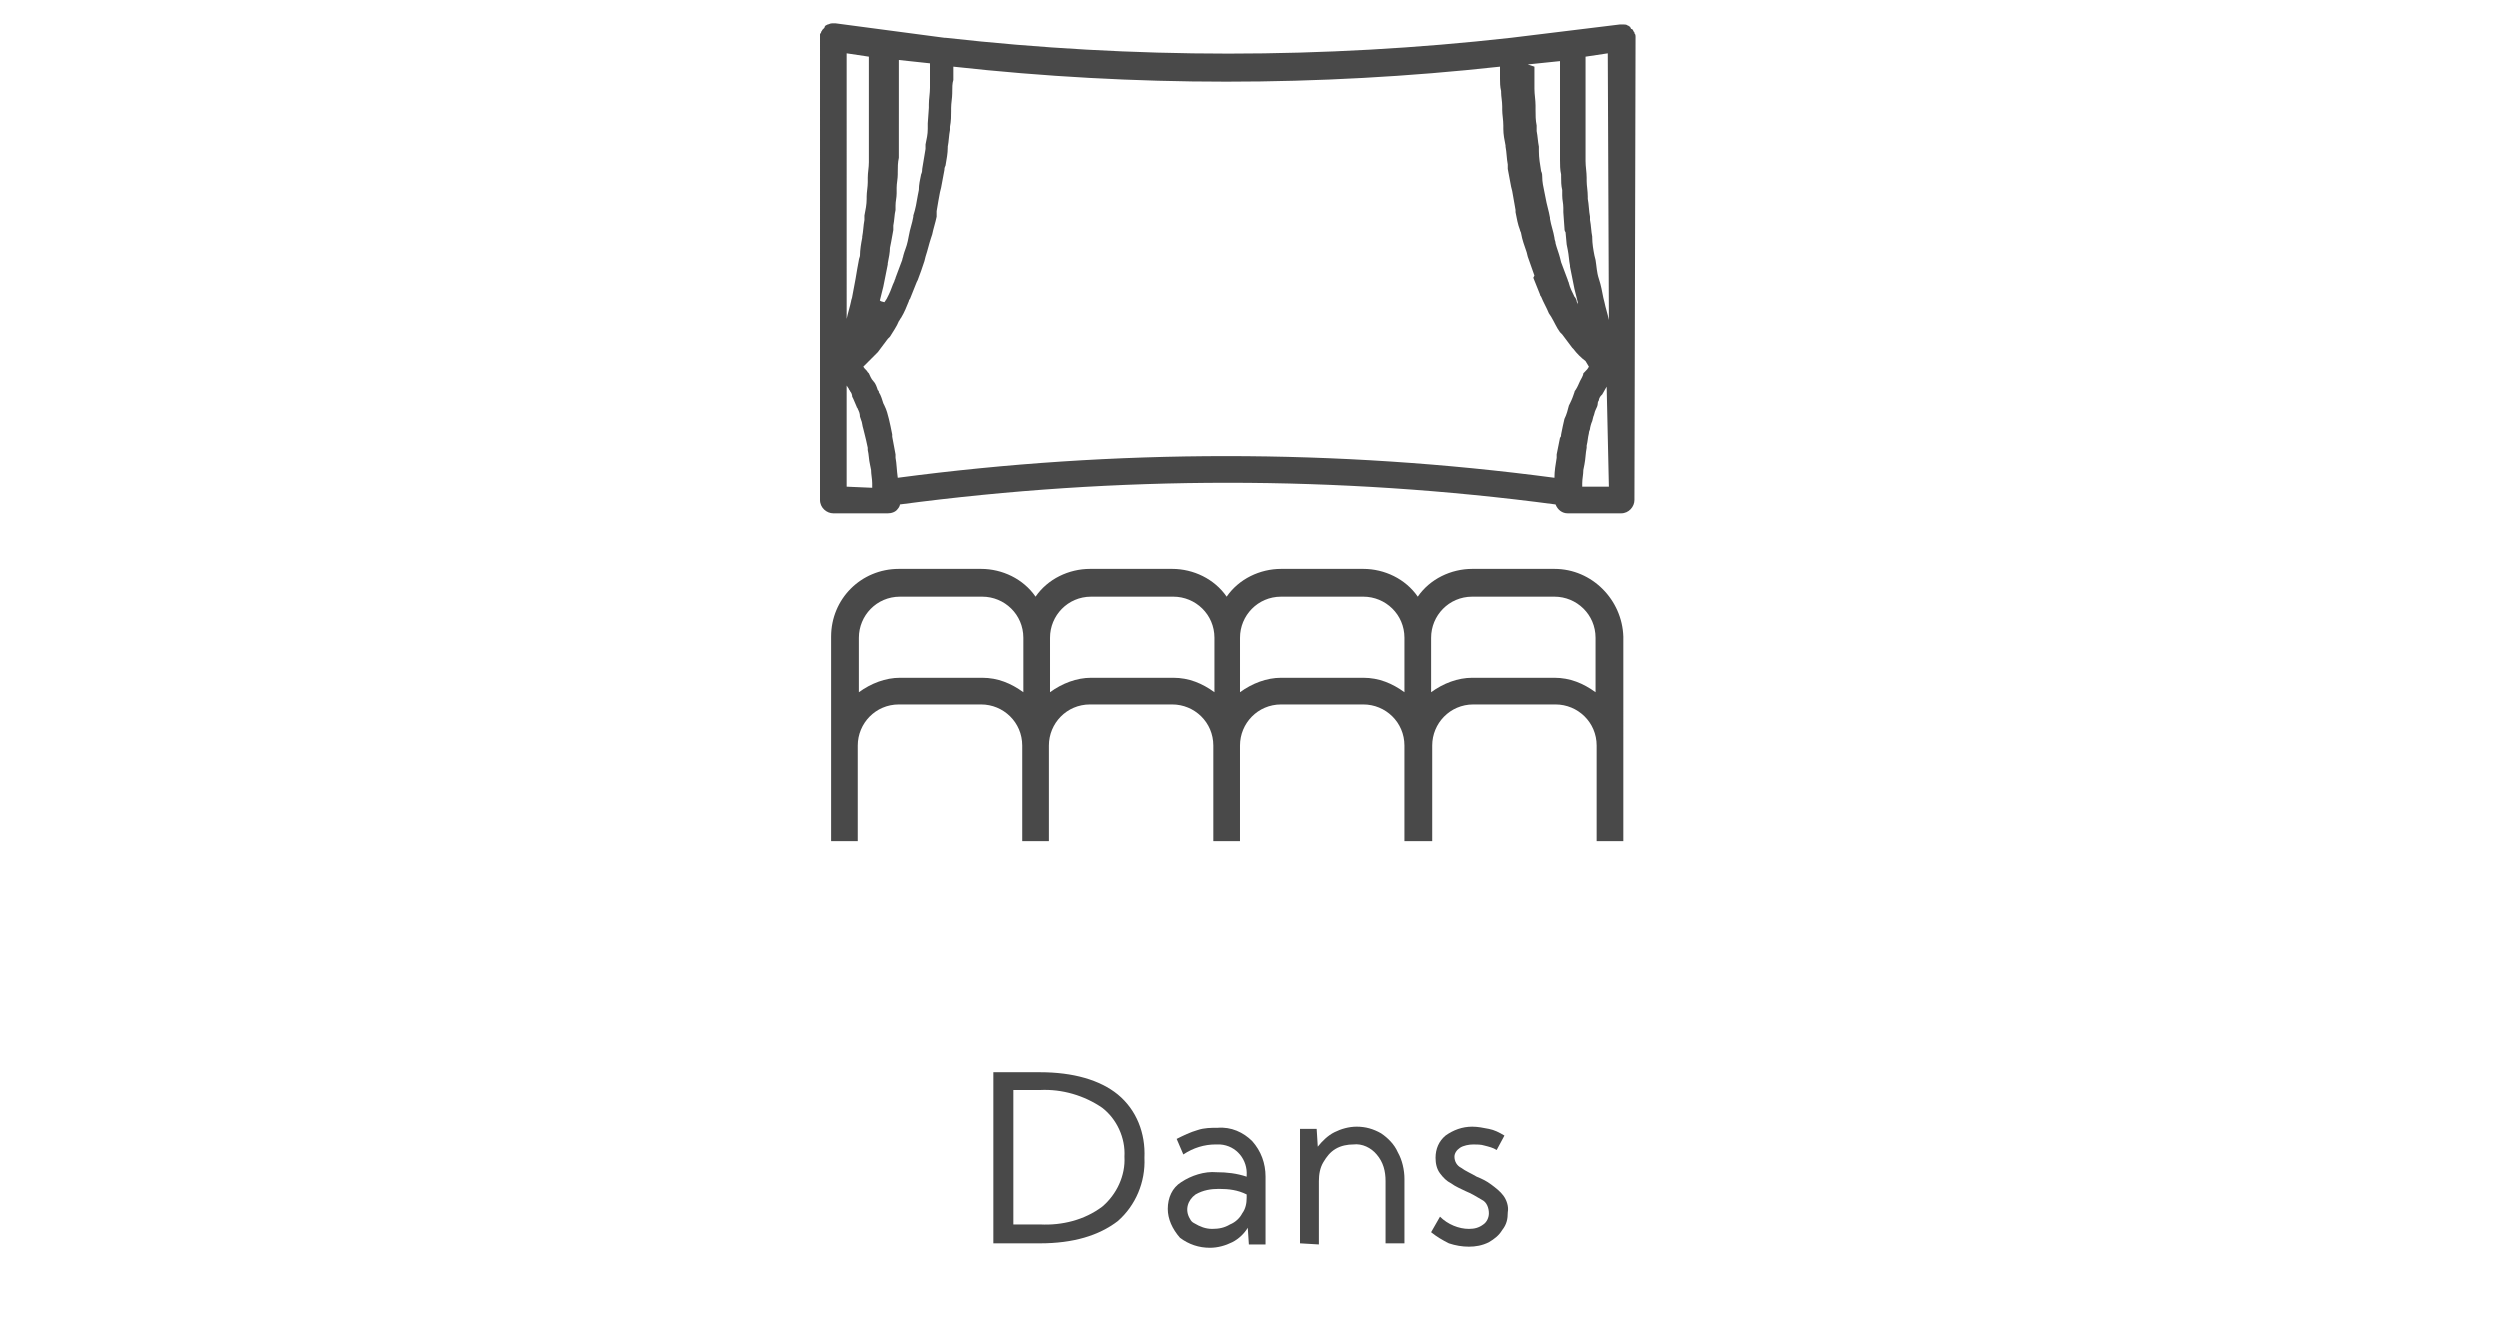 <?xml version="1.0" encoding="utf-8"?>
<!-- Generator: Adobe Illustrator 24.3.0, SVG Export Plug-In . SVG Version: 6.00 Build 0)  -->
<svg version="1.1" id="Layer_1" xmlns="http://www.w3.org/2000/svg" xmlns:xlink="http://www.w3.org/1999/xlink" x="0px" y="0px"
	 viewBox="0 0 225 120" style="enable-background:new 0 0 225 120;" xml:space="preserve">
<style type="text/css">
	.st0{fill:#494949;}
</style>
<path class="st0" d="M93.6,111.9h-4.2V96.5h4.2c3,0,5.4,0.7,7,2c1.7,1.4,2.5,3.5,2.4,5.7c0.1,2.2-0.8,4.3-2.4,5.7
	C98.9,111.2,96.6,111.9,93.6,111.9z M93.6,110.2c2,0.1,4-0.4,5.6-1.6c1.3-1.1,2.1-2.8,2-4.5c0.1-1.7-0.7-3.4-2-4.4
	c-1.6-1.1-3.6-1.7-5.6-1.6h-2.4v12.1H93.6z"/>
<path class="st0" d="M105.1,108.8c0-1,0.4-1.9,1.2-2.4c0.9-0.6,2.1-1,3.2-0.9c0.9,0,1.8,0.1,2.7,0.4v-0.1c0.1-1.4-0.9-2.7-2.4-2.8
	c-0.1,0-0.3,0-0.4,0c-1,0-2,0.3-2.9,0.9l-0.6-1.4c0.6-0.3,1.2-0.6,1.9-0.8c0.6-0.2,1.2-0.2,1.8-0.2c1.2-0.1,2.3,0.4,3.1,1.2
	c0.8,0.9,1.2,2,1.2,3.2v6.1h-1.5l-0.1-1.5c-0.3,0.5-0.8,1-1.4,1.3s-1.3,0.5-2,0.5c-1,0-1.9-0.3-2.7-0.9
	C105.5,110.6,105.1,109.7,105.1,108.8z M109.7,107c-0.7,0-1.4,0.1-2.1,0.5c-0.7,0.5-1,1.4-0.5,2.2c0.1,0.2,0.2,0.3,0.4,0.4
	c0.5,0.3,1,0.5,1.6,0.5s1.1-0.1,1.6-0.4c0.5-0.2,0.9-0.6,1.1-1c0.3-0.4,0.4-0.9,0.4-1.4v-0.3C111.4,107.1,110.6,107,109.7,107
	L109.7,107z"/>
<path class="st0" d="M117,111.9v-10.3h1.5l0.1,1.6c0.4-0.5,0.9-1,1.5-1.3s1.3-0.5,2-0.5c0.8,0,1.5,0.2,2.2,0.6
	c0.6,0.4,1.2,1,1.5,1.7c0.4,0.7,0.6,1.6,0.6,2.4v5.8h-1.7v-5.6c0-0.9-0.2-1.7-0.8-2.4c-0.5-0.6-1.3-1-2.1-0.9
	c-0.5,0-1.1,0.1-1.6,0.4s-0.8,0.7-1.1,1.2c-0.3,0.5-0.4,1.1-0.4,1.7v5.7L117,111.9L117,111.9z"/>
<path class="st0" d="M128.8,110.9l0.8-1.4c0.7,0.7,1.7,1.1,2.6,1.1c0.5,0,0.9-0.1,1.3-0.4c0.3-0.2,0.5-0.6,0.5-1
	c0-0.5-0.2-1-0.6-1.2c-0.5-0.3-1-0.6-1.5-0.8c-0.4-0.2-0.9-0.4-1.3-0.7c-0.4-0.2-0.7-0.5-1-0.9s-0.4-0.9-0.4-1.4
	c0-0.8,0.3-1.5,0.9-2c0.7-0.5,1.5-0.8,2.4-0.8c0.5,0,1,0.1,1.5,0.2s0.9,0.3,1.4,0.6l-0.7,1.3c-0.3-0.2-0.7-0.3-1.1-0.4
	c-0.3-0.1-0.7-0.1-1-0.1c-0.4,0-0.9,0.1-1.2,0.3c-0.3,0.2-0.5,0.5-0.5,0.8c0,0.4,0.2,0.8,0.6,1c0.4,0.3,0.9,0.5,1.4,0.8
	c0.5,0.2,0.9,0.4,1.3,0.7c0.4,0.3,0.8,0.6,1.1,1s0.5,1,0.4,1.5c0,0.6-0.1,1.1-0.5,1.6c-0.3,0.5-0.7,0.8-1.2,1.1
	c-0.6,0.3-1.2,0.4-1.8,0.4s-1.2-0.1-1.8-0.3C129.8,111.6,129.3,111.3,128.8,110.9z"/>
<path class="st0" d="M139.9,51.2h-7.4c-1.9,0-3.8,0.9-4.9,2.5c-1.1-1.6-3-2.5-4.9-2.5h-7.4c-1.9,0-3.8,0.9-4.9,2.5
	c-1.1-1.6-3-2.5-4.9-2.5h-7.4c-1.9,0-3.8,0.9-4.9,2.5c-1.1-1.6-3-2.5-4.9-2.5h-7.4c-3.4,0-6.1,2.7-6.1,6.1l0,0v18.4h2.4v-8.6
	c0-2,1.6-3.7,3.7-3.7h7.4c2,0,3.7,1.6,3.7,3.7l0,0v8.6h2.4v-8.6c0-2,1.6-3.7,3.7-3.7h7.4c2,0,3.7,1.6,3.7,3.7l0,0v8.6h2.4v-8.6
	c0-2,1.6-3.7,3.7-3.7h7.4c2,0,3.7,1.6,3.7,3.7v8.6h2.5v-8.6c0-2,1.6-3.7,3.7-3.7h7.4c2,0,3.7,1.6,3.7,3.7v8.6h2.4V57.3
	C146,54,143.3,51.2,139.9,51.2z M92.1,62.3C91,61.5,89.8,61,88.4,61H81c-1.3,0-2.6,0.5-3.7,1.3v-4.9c0-2,1.6-3.7,3.7-3.7l0,0h7.4
	c2,0,3.7,1.6,3.7,3.7l0,0V62.3z M109.3,62.3c-1.1-0.8-2.3-1.3-3.7-1.3h-7.4c-1.3,0-2.6,0.5-3.7,1.3v-4.9c0-2,1.6-3.7,3.7-3.7l0,0
	h7.4c2,0,3.7,1.6,3.7,3.7l0,0V62.3z M126.4,62.3c-1.1-0.8-2.3-1.3-3.7-1.3h-7.4c-1.3,0-2.6,0.5-3.7,1.3v-4.9c0-2,1.6-3.7,3.7-3.7
	l0,0h7.4c2,0,3.7,1.6,3.7,3.7l0,0V62.3z M143.6,62.3c-1.1-0.8-2.3-1.3-3.7-1.3h-7.4c-1.3,0-2.6,0.5-3.7,1.3v-4.9
	c0-2,1.6-3.7,3.7-3.7l0,0h7.4c2,0,3.7,1.6,3.7,3.7l0,0V62.3z"/>
<path class="st0" d="M147.2,3.3L147.2,3.3c0-0.1,0-0.2-0.1-0.3c0-0.1,0-0.1-0.1-0.2c0-0.1-0.1-0.2-0.2-0.2l-0.1-0.2l0,0
	c-0.1,0-0.1-0.1-0.2-0.1c-0.1-0.1-0.3-0.1-0.4-0.1h-0.3L136,3.4h0c-16.9,1.9-34,1.9-50.9,0H85l-9.8-1.3c-0.1,0-0.2,0-0.3,0
	c-0.2,0-0.3,0.1-0.4,0.1l-0.2,0.1l0,0c0,0-0.1,0.1-0.1,0.2c-0.1,0.1-0.1,0.1-0.2,0.2c0,0.1-0.1,0.1-0.1,0.2c0,0.1-0.1,0.1-0.1,0.2
	v0.1V45c0,0.7,0.6,1.2,1.2,1.2l0,0h4.9c0.3,0,0.7-0.1,0.9-0.4c0.1-0.1,0.2-0.3,0.2-0.4c19.6-2.6,39.4-2.6,59,0
	c0.2,0.5,0.6,0.8,1.1,0.8h4.8c0.7,0,1.2-0.6,1.2-1.2L147.2,3.3C147.2,3.4,147.2,3.4,147.2,3.3z M137.5,5.8l2.9-0.3v0.1V6
	c0,0.1,0,0.2,0,0.3s0,0.4,0,0.6s0,0.2,0,0.3s0,0.4,0,0.6s0,0.2,0,0.3c0,0.3,0,0.6,0,0.9c0,0.1,0,0.2,0,0.3c0,0.2,0,0.5,0,0.8v1.5
	c0,0.4,0,0.8,0,1.1c0,0.1,0,0.2,0,0.4c0,0.3,0,0.6,0,0.9c0,0.1,0,0.3,0,0.4c0,0.4,0,0.9,0.1,1.3c0,0.1,0,0.1,0,0.2
	c0,0.4,0,0.8,0.1,1.2v0.5c0,0.4,0.1,0.7,0.1,1.1v0.4l0.1,1.4c0,0.1,0,0.3,0.1,0.4L141,22l0.1,0.5c0.1,0.5,0.1,0.9,0.2,1.4V24
	c0.1,0.5,0.2,1,0.3,1.5l0.1,0.5c0.1,0.4,0.2,0.8,0.3,1.2c0,0.1,0,0.1,0,0.2c0-0.1-0.1-0.2-0.1-0.3s-0.1-0.3-0.2-0.4l0,0
	c-0.2-0.4-0.4-0.8-0.5-1.2c0-0.1-0.1-0.2-0.1-0.3c-0.2-0.5-0.4-1.1-0.6-1.6l-0.1-0.4c-0.1-0.4-0.3-0.9-0.4-1.3
	c0-0.2-0.1-0.3-0.1-0.5c-0.1-0.6-0.3-1.1-0.4-1.7v-0.1c-0.1-0.6-0.3-1.2-0.4-1.8l-0.1-0.5c-0.1-0.5-0.2-0.9-0.2-1.4
	c0-0.1,0-0.3-0.1-0.5c-0.1-0.6-0.2-1.2-0.2-1.8c0-0.1,0-0.2,0-0.4c-0.1-0.5-0.1-0.9-0.2-1.4c0-0.2,0-0.4,0-0.5
	c-0.1-0.5-0.1-0.9-0.1-1.4V9.5c0-0.5-0.1-1-0.1-1.5V7.5c0-0.4,0-0.7,0-1.1c0-0.2,0-0.3,0-0.4L137.5,5.8z M79.2,27
	c0.1-0.4,0.2-0.8,0.3-1.2l0.1-0.5c0.1-0.5,0.2-1,0.3-1.5v-0.1c0.1-0.5,0.2-1,0.2-1.4l0.1-0.5l0.2-1.1c0-0.1,0-0.3,0-0.4
	c0.1-0.5,0.1-1,0.2-1.4v-0.4c0-0.4,0.1-0.7,0.1-1.1v-0.5c0-0.4,0.1-0.8,0.1-1.2c0-0.1,0-0.1,0-0.2c0-0.4,0-0.9,0.1-1.3
	c0-0.1,0-0.3,0-0.4c0-0.3,0-0.6,0-0.9c0-0.1,0-0.2,0-0.4c0-0.4,0-0.8,0-1.1V10c0-0.3,0-0.5,0-0.8c0-0.1,0-0.2,0-0.3
	c0-0.3,0-0.6,0-0.9c0-0.1,0-0.2,0-0.3V7.2c0-0.1,0-0.2,0-0.3s0-0.4,0-0.6s0-0.2,0-0.3s0-0.3,0-0.4V5.4l2.8,0.3V6c0,0.1,0,0.3,0,0.4
	c0,0.3,0,0.7,0,1.1c0,0.1,0,0.3,0,0.4c0,0.5-0.1,1-0.1,1.5v0.3l-0.1,1.4c0,0.2,0,0.3,0,0.5c0,0.5-0.1,0.9-0.2,1.4c0,0.1,0,0.2,0,0.4
	c-0.1,0.6-0.2,1.2-0.3,1.8c0,0.1,0,0.3-0.1,0.5c-0.1,0.5-0.2,0.9-0.2,1.4l-0.1,0.5c-0.1,0.6-0.2,1.2-0.4,1.8v0.1
	c-0.1,0.6-0.3,1.1-0.4,1.7l-0.1,0.5c-0.1,0.5-0.3,0.9-0.4,1.3c0,0.1-0.1,0.3-0.1,0.4c-0.2,0.5-0.4,1.1-0.6,1.6
	c0,0.1-0.1,0.2-0.1,0.3c-0.2,0.4-0.3,0.8-0.5,1.2l-0.2,0.4l-0.2,0.3C79.1,27.1,79.2,27,79.2,27z M76.2,4.8l2,0.3v0.1
	c0,0.2,0,0.3,0,0.5s0,0.2,0,0.2s0,0.3,0,0.5c0,0.1,0,0.2,0,0.3c0,0.3,0,0.5,0,0.8c0,0.1,0,0.1,0,0.2c0,0.3,0,0.5,0,0.8
	c0,0.1,0,0.2,0,0.3c0,0.3,0,0.7,0,1.1v1.6c0,0.4,0,0.8,0,1.3v0.3c0,0.4,0,0.8,0,1.2v0.3c0,0.5-0.1,0.9-0.1,1.4c0,0.1,0,0.2,0,0.4
	c0,0.4-0.1,0.9-0.1,1.3c0,0.1,0,0.2,0,0.2c0,0.5-0.1,1-0.2,1.5c0,0.1,0,0.3,0,0.4c-0.1,0.5-0.1,1-0.2,1.5v0.1
	c-0.1,0.5-0.2,1.1-0.2,1.6c0,0.1-0.1,0.3-0.1,0.4c-0.1,0.5-0.2,1.1-0.3,1.7l0,0c-0.1,0.5-0.2,1.1-0.3,1.6c0,0.1-0.1,0.3-0.1,0.4
	c-0.1,0.5-0.3,1.1-0.4,1.6L76.2,4.8L76.2,4.8z M76.2,43.8v-9.2v0.1l0.2,0.3c0,0.1,0.1,0.1,0.1,0.2c0.1,0.1,0.2,0.3,0.2,0.5l0.1,0.2
	c0.1,0.2,0.2,0.5,0.3,0.7c0,0.1,0.1,0.1,0.1,0.2c0.1,0.2,0.2,0.4,0.2,0.7l0.1,0.3c0.1,0.2,0.1,0.5,0.2,0.8l0.1,0.4
	c0.1,0.4,0.2,0.8,0.3,1.3c0,0,0,0.1,0,0.2c0.1,0.4,0.1,0.9,0.2,1.3l0.1,0.5c0,0.4,0.1,0.8,0.1,1.2v0.4L76.2,43.8z M142.2,34.3
	c-0.1,0.2-0.2,0.5-0.4,0.8c0,0-0.1,0.1-0.1,0.2c-0.1,0.3-0.2,0.6-0.4,1l-0.1,0.2c-0.1,0.4-0.2,0.8-0.4,1.2l0,0
	c-0.1,0.4-0.2,0.9-0.3,1.4c0,0.1,0,0.2-0.1,0.3c-0.1,0.5-0.2,1-0.3,1.5c0,0.1,0,0.2,0,0.3c-0.1,0.6-0.2,1.2-0.2,1.8l0,0
	c-19.6-2.6-39.5-2.6-59.1,0l0,0c-0.1-0.7-0.1-1.3-0.2-1.8c0-0.1,0-0.2,0-0.3c-0.1-0.5-0.2-1.1-0.3-1.6c0-0.1,0-0.2,0-0.2
	c-0.1-0.5-0.2-1-0.3-1.4l0,0c-0.1-0.4-0.2-0.8-0.4-1.2l-0.1-0.2c-0.1-0.3-0.2-0.7-0.4-1c0-0.1,0-0.1-0.1-0.2
	c-0.1-0.3-0.2-0.6-0.4-0.8s-0.3-0.5-0.4-0.7l-0.1-0.1c-0.1-0.2-0.3-0.3-0.4-0.5l0,0l0.1-0.1c0.4-0.4,0.7-0.7,1.1-1.1l0.1-0.1
	c0.3-0.4,0.6-0.8,0.9-1.2l0.2-0.2c0.3-0.5,0.6-0.9,0.8-1.4c0.1-0.1,0.1-0.2,0.2-0.3c0.3-0.5,0.5-1,0.7-1.5c0-0.1,0.1-0.2,0.1-0.2
	c0.2-0.5,0.4-1,0.6-1.5l0.1-0.2c0.2-0.5,0.4-1.1,0.6-1.7l0.1-0.4c0.2-0.6,0.3-1.1,0.5-1.7l0.1-0.3c0.1-0.5,0.3-1.1,0.4-1.6V19
	c0.1-0.6,0.2-1.2,0.3-1.7l0.1-0.4c0.1-0.5,0.2-1.1,0.3-1.6c0-0.1,0-0.2,0.1-0.4c0.1-0.6,0.2-1.1,0.2-1.6v-0.1c0.1-0.5,0.1-1,0.2-1.5
	v-0.3c0.1-0.5,0.1-1,0.1-1.4V9.7c0-0.4,0.1-0.9,0.1-1.3V8.3c0-0.4,0-0.8,0.1-1.1V7.1c0-0.4,0-0.7,0-1V6c16.3,1.8,32.8,1.8,49.2,0
	l0,0c0,0.3,0,0.6,0,1v0.1c0,0.3,0,0.7,0.1,1.1v0.1c0,0.4,0.1,0.8,0.1,1.3c0,0.1,0,0.2,0,0.3c0,0.4,0.1,0.9,0.1,1.4v0.3
	c0,0.5,0.1,1,0.2,1.5v0.1c0.1,0.5,0.1,1.1,0.2,1.6c0,0.1,0,0.2,0,0.4c0.1,0.5,0.2,1.1,0.3,1.6l0.1,0.4c0.1,0.6,0.2,1.1,0.3,1.7
	c0,0.1,0,0.1,0,0.2c0.1,0.5,0.2,1.1,0.4,1.6c0,0.1,0.1,0.2,0.1,0.3c0.1,0.6,0.3,1.1,0.5,1.7l0.1,0.4c0.2,0.6,0.4,1.1,0.6,1.7L138,25
	c0.2,0.5,0.4,1,0.6,1.5c0,0.1,0.1,0.2,0.1,0.2c0.2,0.5,0.5,1,0.7,1.5l0.2,0.3c0.3,0.5,0.5,1,0.8,1.4l0.2,0.2
	c0.3,0.4,0.6,0.8,0.9,1.2l0.1,0.1c0.3,0.4,0.7,0.8,1.1,1.1L143,33l0,0c-0.1,0.2-0.2,0.3-0.4,0.5l-0.1,0.1
	C142.5,33.8,142.3,34.1,142.2,34.3L142.2,34.3z M144.8,43.8h-2.4c0-0.1,0-0.2,0-0.3c0-0.4,0.1-0.8,0.1-1.2l0.1-0.5
	c0.1-0.5,0.1-1,0.2-1.5c0-0.1,0-0.1,0-0.2c0.1-0.4,0.1-0.7,0.2-1.1c0-0.2,0.1-0.3,0.1-0.4s0.1-0.5,0.2-0.7l0.1-0.4
	c0.1-0.2,0.1-0.4,0.2-0.6s0.2-0.4,0.2-0.6s0.1-0.2,0.1-0.3s0.1-0.3,0.2-0.4l0.1-0.1c0.1-0.2,0.3-0.5,0.4-0.7L144.8,43.8L144.8,43.8z
	 M144.8,28.8L144.8,28.8c-0.1-0.5-0.3-1.1-0.4-1.6l-0.1-0.4c-0.1-0.5-0.2-1.1-0.4-1.7s-0.2-1.1-0.3-1.7l-0.1-0.4
	c-0.1-0.5-0.2-1.1-0.2-1.6v-0.1c-0.1-0.5-0.1-1-0.2-1.5c0-0.1,0-0.2,0-0.3c-0.1-0.5-0.1-1.1-0.2-1.6c0-0.1,0-0.1,0-0.2
	c0-0.5-0.1-1-0.1-1.4V16c0-0.5-0.1-1-0.1-1.5c0-0.1,0-0.1,0-0.2c0-0.4,0-0.9,0-1.3v-0.2c0-0.5,0-0.9,0-1.3V10c0-0.4,0-0.8,0-1.1
	c0-0.1,0-0.1,0-0.2c0-0.3,0-0.6,0-0.9V7.6c0-0.3,0-0.6,0-0.9V6.5c0-0.2,0-0.5,0-0.7l0,0c0-0.2,0-0.4,0-0.6V5.1l2-0.3L144.8,28.8
	L144.8,28.8z"/>
</svg>
